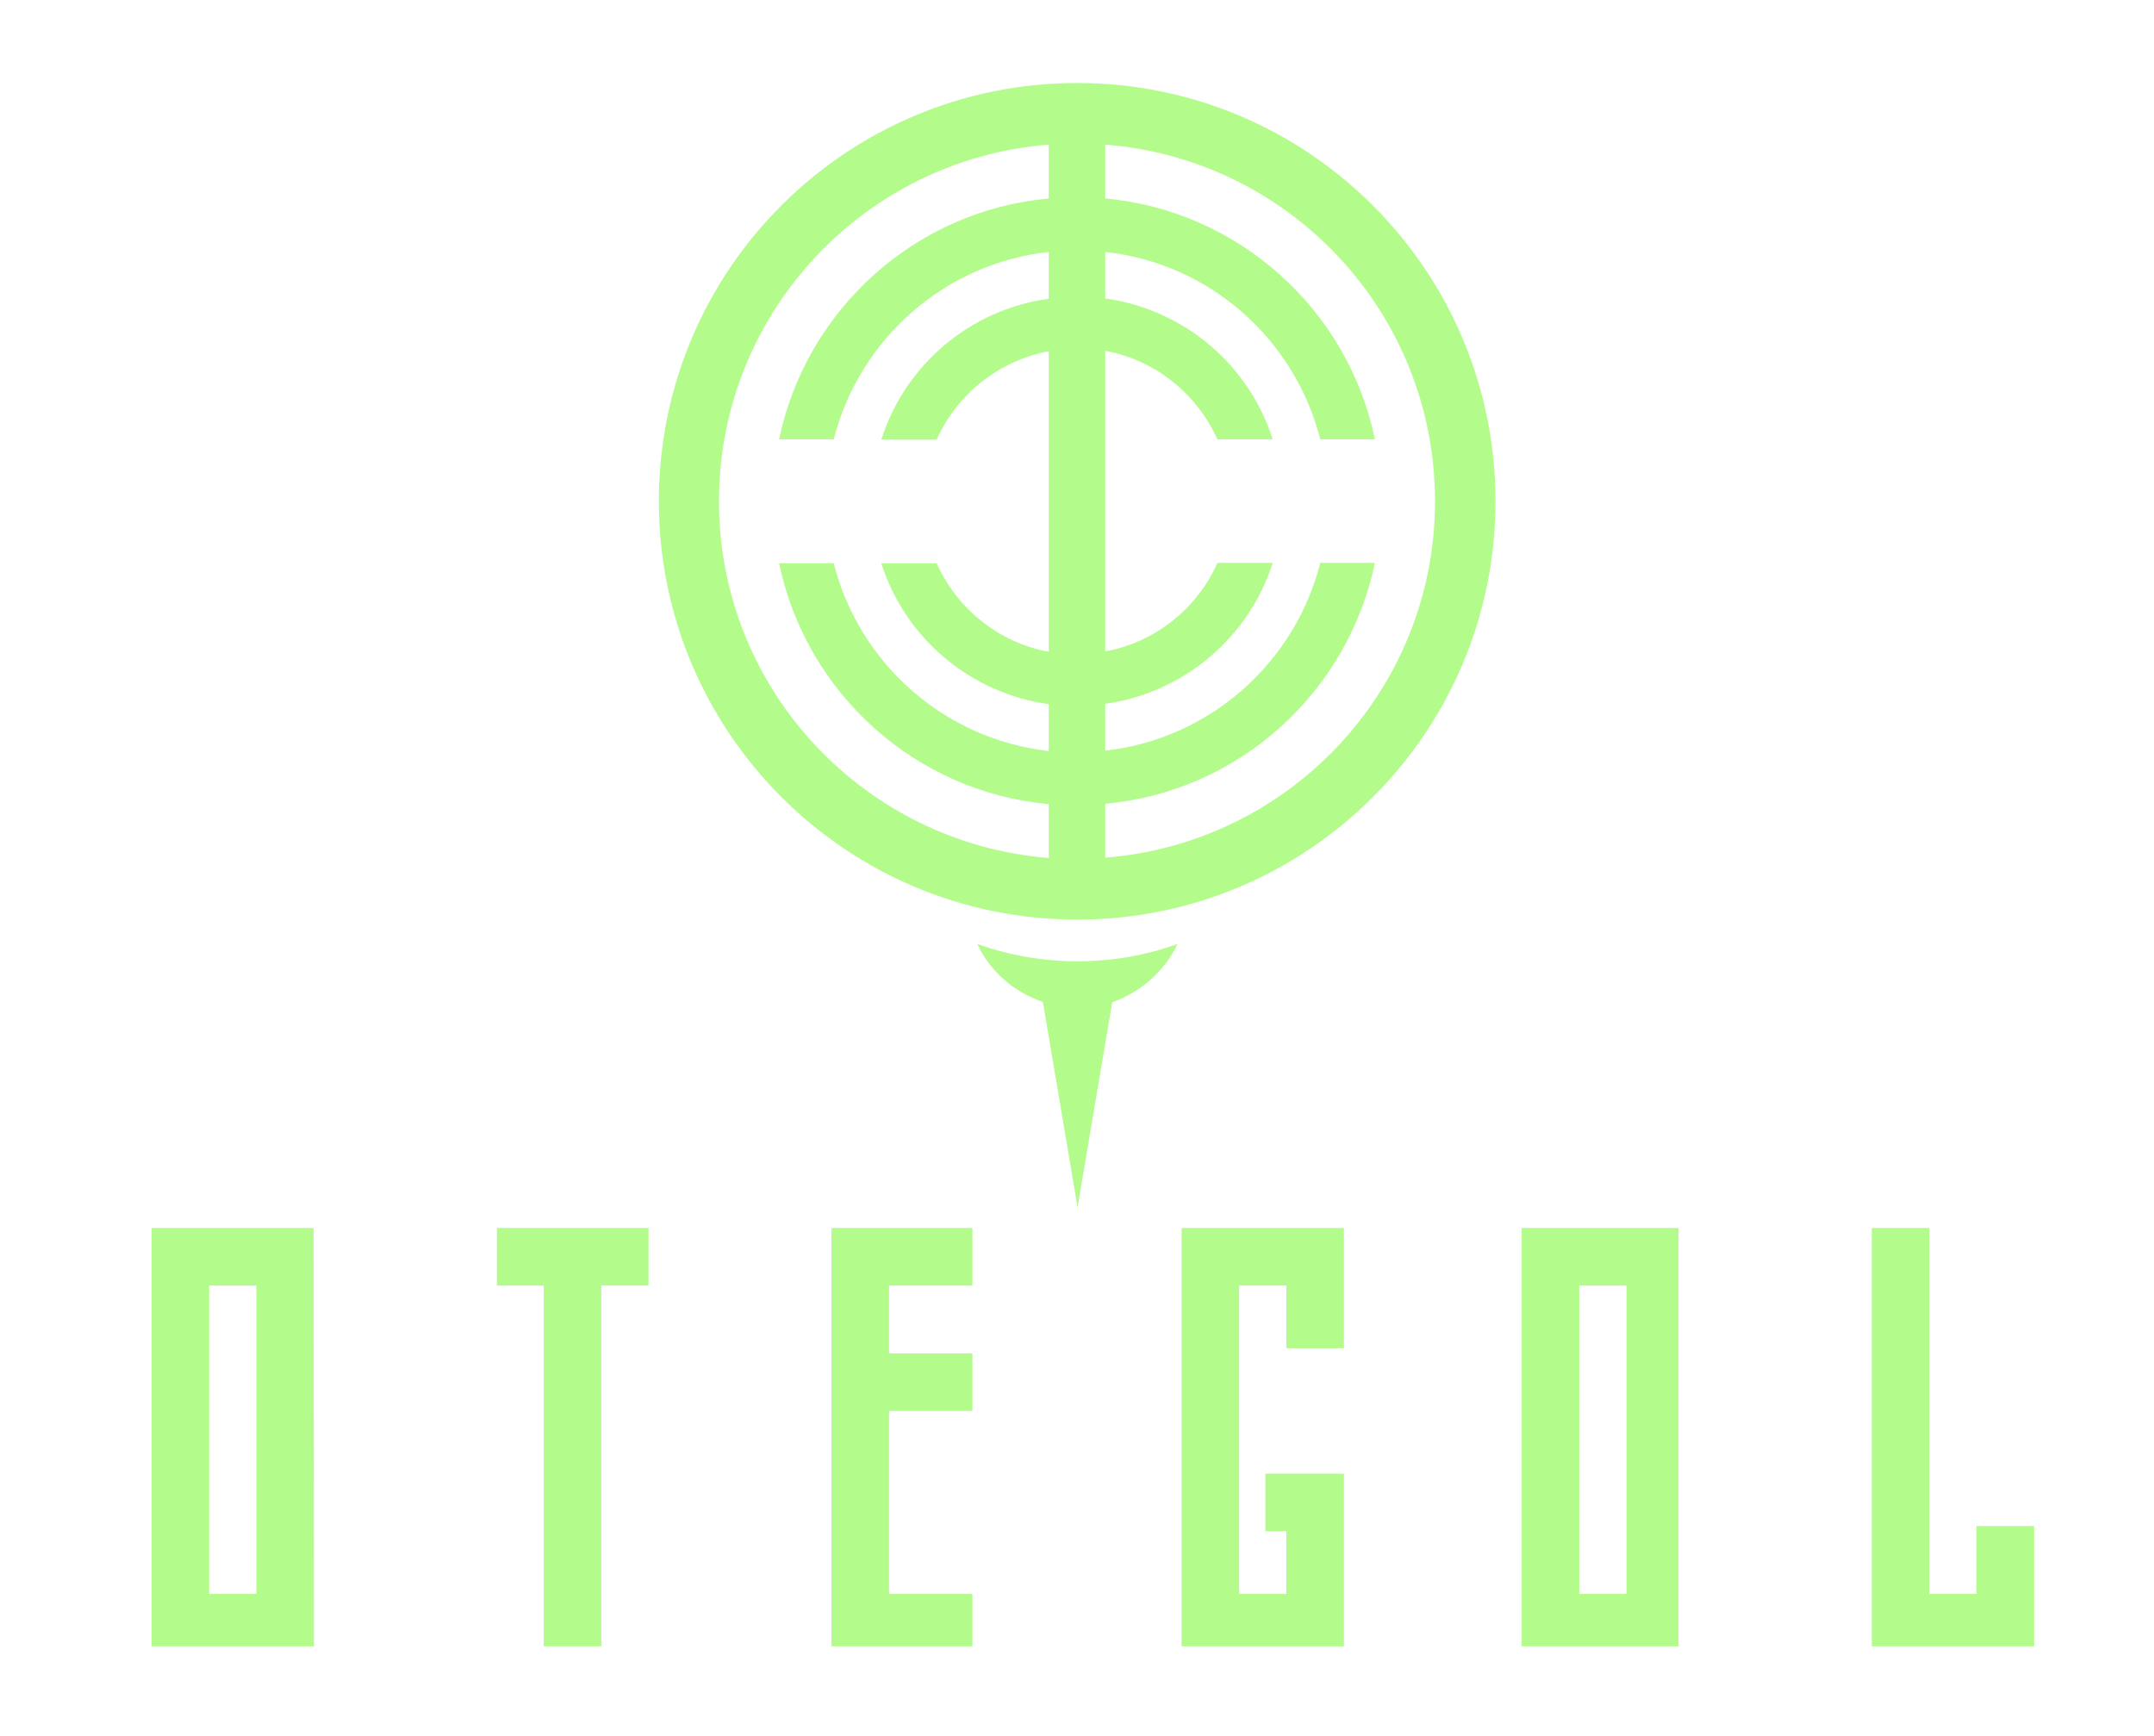 <?xml version="1.0" encoding="utf-8"?>
<!-- Generator: Adobe Illustrator 27.2.0, SVG Export Plug-In . SVG Version: 6.00 Build 0)  -->
<svg version="1.1" id="レイヤー_1" xmlns="http://www.w3.org/2000/svg" xmlns:xlink="http://www.w3.org/1999/xlink" x="0px"
	 y="0px" viewBox="0 0 583.9 470.6" style="enable-background:new 0 0 583.9 470.6;" xml:space="preserve">
<style type="text/css">
	.st0{fill:#B3FC8C;}
</style>
<path class="st0" d="M85.1,446.3h-44V332.9H85L85.1,446.3L85.1,446.3z M56.7,432.1h12.8v-83.6H56.7V432.1z"/>
<polygon class="st0" points="163,446.3 147.4,446.3 147.4,348.5 134.7,348.5 134.7,332.9 175.8,332.9 175.8,348.5 163,348.5 "/>
<polygon class="st0" points="364.3,446.3 320.3,446.3 320.3,332.9 364.3,332.9 364.3,365.5 348.7,365.5 348.7,348.5 335.9,348.5 
	335.9,432.1 348.7,432.1 348.7,415.1 343,415.1 343,399.5 364.3,399.5 "/>
<polygon class="st0" points="551.4,446.3 507.4,446.3 507.4,332.9 523,332.9 523,432.1 535.8,432.1 535.8,413.7 551.4,413.7 "/>
<path class="st0" d="M455,446.3h-42.5V332.9H455V446.3z M428.1,432.1h12.8v-83.6h-12.8V432.1z"/>
<polygon class="st0" points="263.6,446.3 225.4,446.3 225.4,332.9 263.6,332.9 263.6,348.5 241,348.5 241,366.9 263.6,366.9 
	263.6,382.5 241,382.5 241,432.1 263.6,432.1 "/>
<path class="st0" d="M319.2,255.9c-8.5,3.1-17.7,4.7-27.2,4.7s-18.7-1.7-27.1-4.7c3.5,7.4,9.9,13.1,17.8,15.7l9.4,55.7l9.4-55.6
	C309.2,269,315.7,263.3,319.2,255.9"/>
<path class="st0" d="M292,22.5c-62.6,0-113.4,50.7-113.4,113.4c0,62.6,50.8,113.4,113.4,113.4s113.4-50.8,113.4-113.4
	S354.6,22.5,292,22.5 M194.9,135.9c0-51,39.4-92.8,89.4-96.7v14.6c-36.3,3.3-65.8,30.2-73.1,65.3H226c6.9-27.1,30-47.7,58.3-50.8V81
	c-21.4,2.9-39,18-45.4,38.2h15c5.5-12.3,16.8-21.4,30.4-24v81.5c-13.6-2.5-24.9-11.7-30.4-24h-15c6.4,20.1,23.9,35.2,45.4,38.2v12.7
	c-28.4-3.2-51.4-23.8-58.3-50.9h-14.8c7.3,35.1,36.8,62,73.1,65.3v14.6C234.3,228.6,194.9,186.9,194.9,135.9 M299.6,232.5v-14.6
	c36.3-3.3,65.8-30.2,73.1-65.3h-14.8c-6.9,27.1-29.9,47.7-58.3,50.9v-12.7c21.4-3,39-18.1,45.4-38.2h-15
	c-5.4,12.3-16.8,21.5-30.4,24V95.1c13.6,2.5,24.9,11.7,30.4,24h15c-6.4-20.1-23.9-35.2-45.4-38.2V68.3C328,71.4,351,92,357.9,119.1
	h14.8c-7.2-35-36.8-62-73.1-65.3V39.2c50,3.9,89.4,45.6,89.4,96.7C389,186.9,349.6,228.6,299.6,232.5"/>
</svg>

